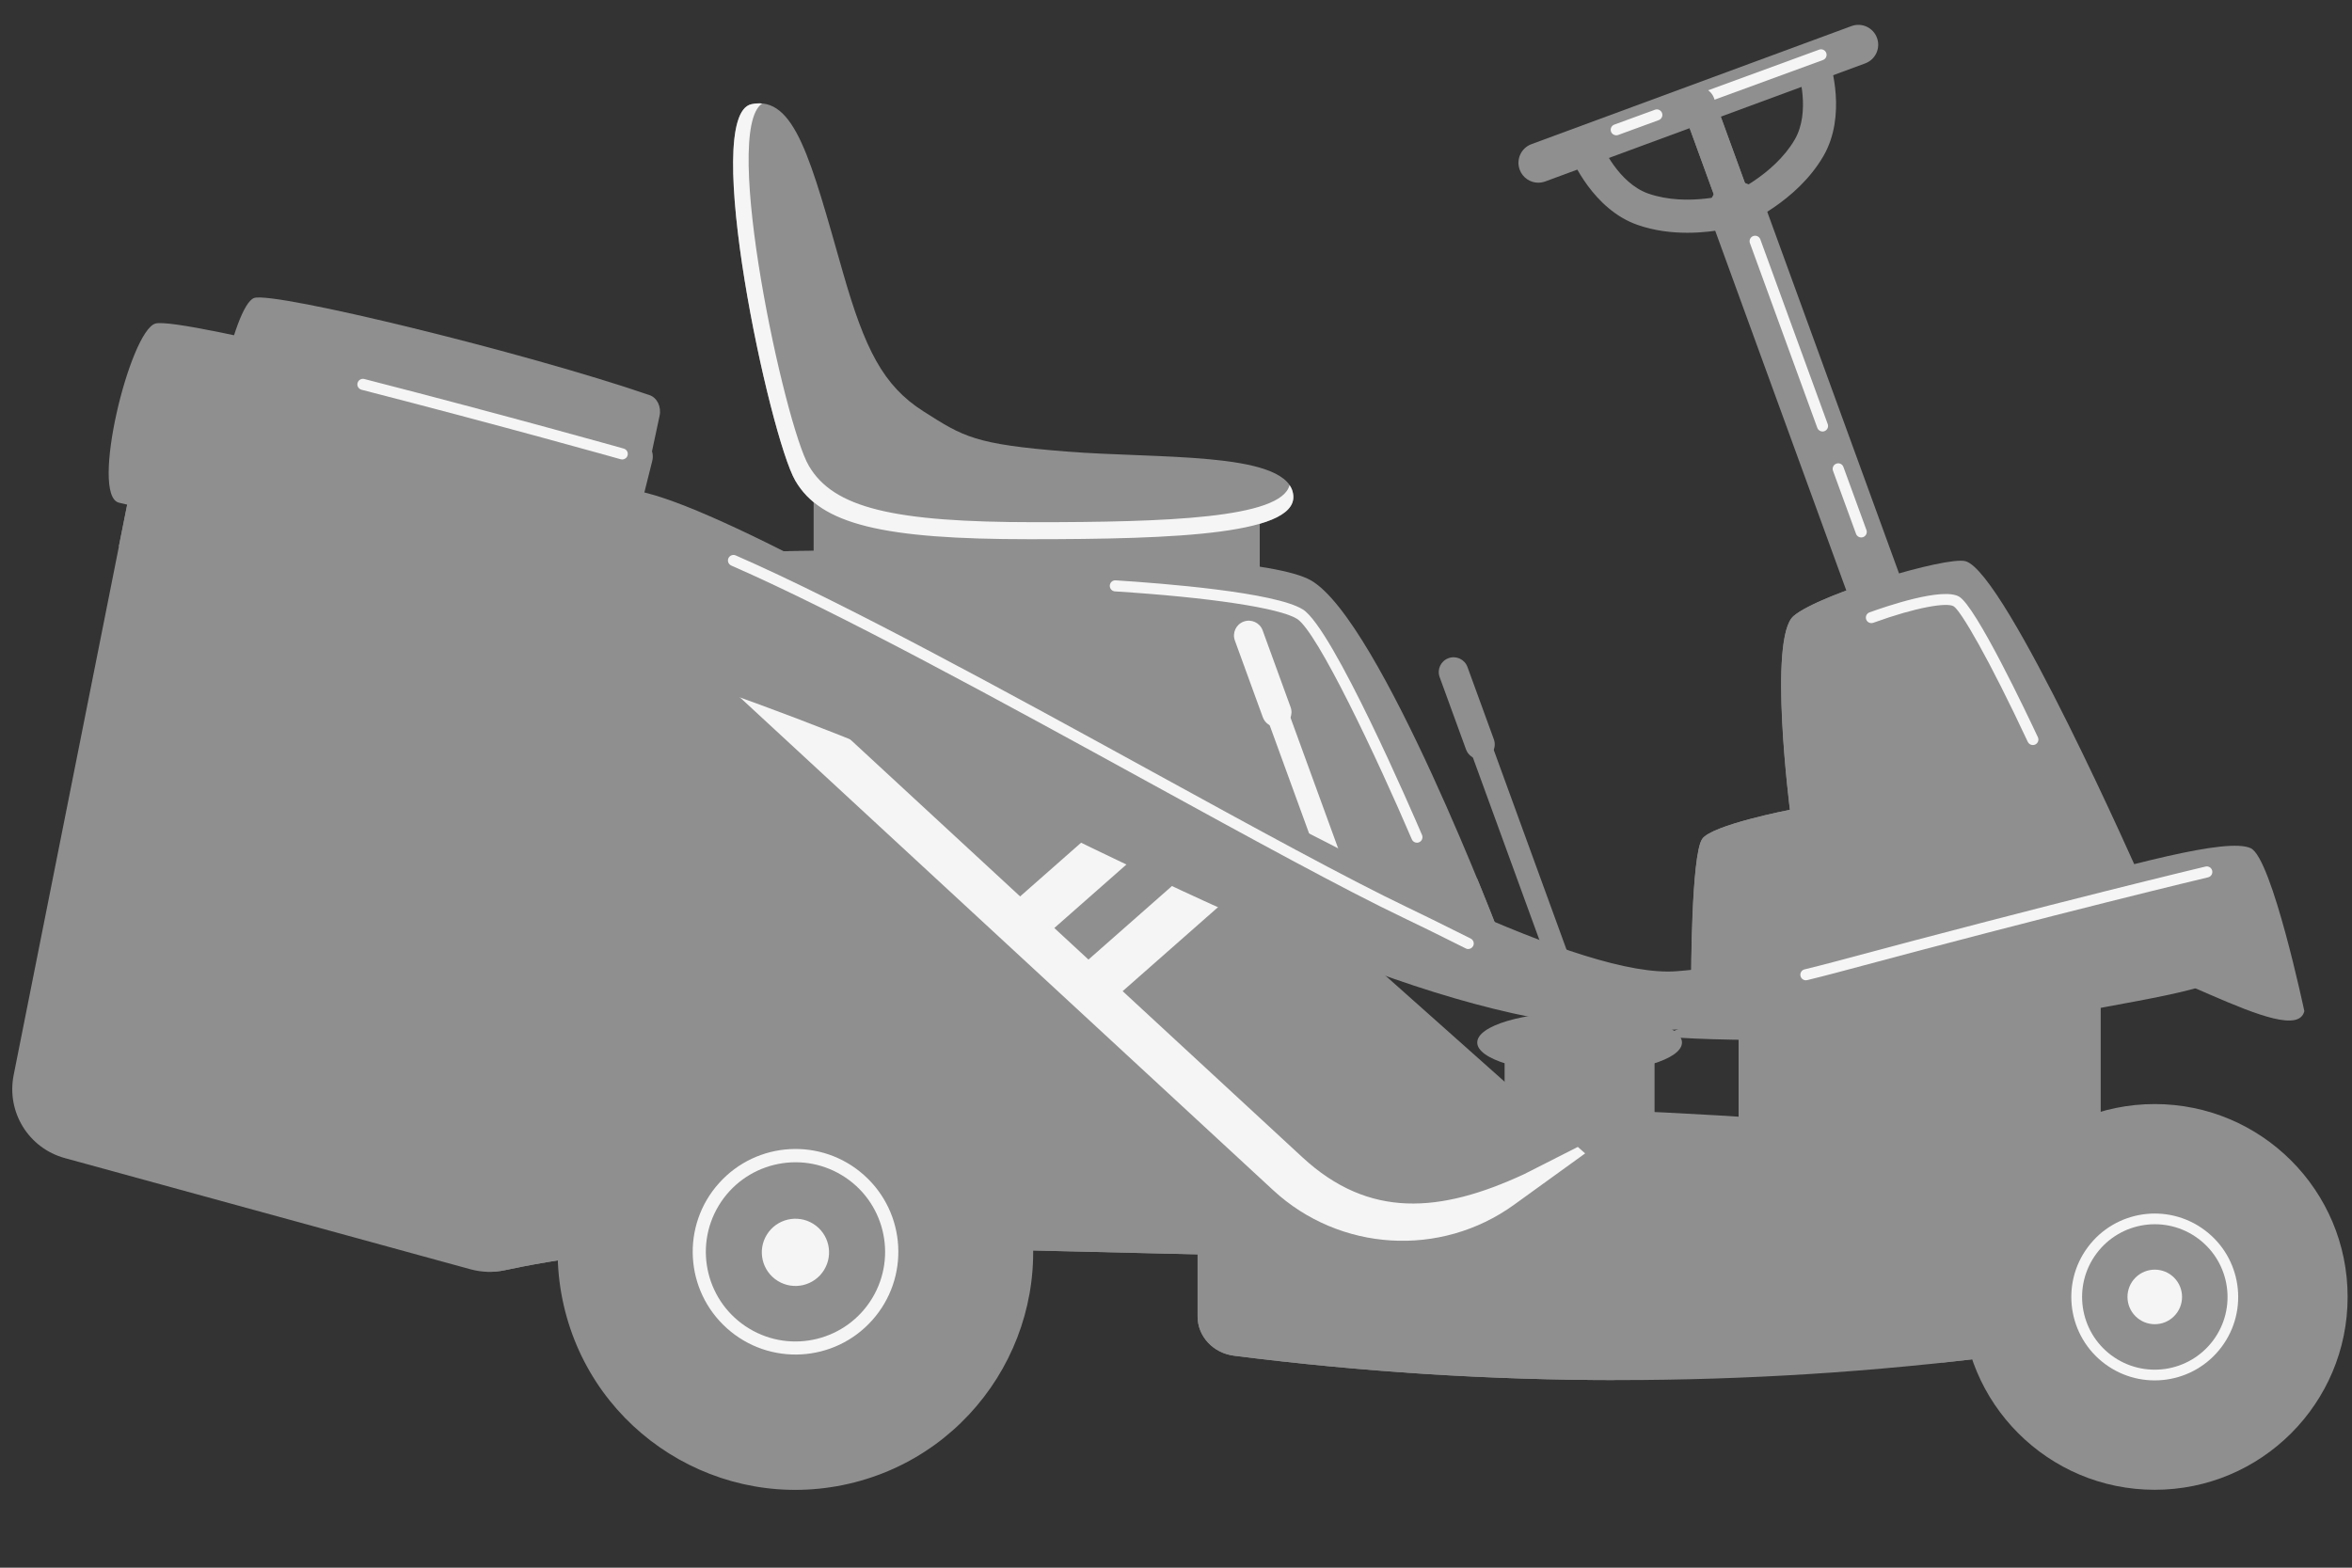 <?xml version="1.0" encoding="UTF-8"?>
<svg xmlns="http://www.w3.org/2000/svg" width="63" height="42" viewBox="0 0 63 42" fill="none">
  <rect x="0" y="0" width="63" height="42" fill="#333333" stroke="none"/>
  <path d="M22.12 7.837C22.136 7.837 22.152 7.835 22.167 7.829C22.245 7.803 22.287 7.719 22.261 7.641C22.128 7.239 21.957 6.627 21.794 6.034C21.545 5.137 21.31 4.289 21.145 3.936C20.965 3.549 20.775 3.317 20.549 3.204C20.475 3.168 20.386 3.198 20.35 3.272C20.313 3.345 20.344 3.434 20.417 3.471C20.577 3.551 20.728 3.744 20.876 4.061C21.031 4.392 21.273 5.268 21.508 6.115C21.673 6.71 21.843 7.326 21.98 7.735C22.001 7.797 22.058 7.837 22.12 7.837Z" fill="#8F8F8F"></path>
  <path d="M46.508 6.062C46.564 6.062 46.622 6.051 46.678 6.027C46.736 6.003 48.122 5.415 48.839 4.186C49.475 3.096 49.031 1.711 49.012 1.652C48.936 1.419 48.684 1.293 48.452 1.369C48.219 1.445 48.092 1.696 48.169 1.928C48.172 1.939 48.505 2.997 48.073 3.74C47.508 4.706 46.347 5.205 46.336 5.21C46.111 5.305 46.005 5.565 46.099 5.791C46.17 5.961 46.334 6.063 46.508 6.063V6.062Z" fill="#8F8F8F"></path>
  <path d="M45.2 6.236C46.019 6.236 46.661 6.033 46.701 6.02C46.934 5.945 47.062 5.695 46.987 5.462C46.912 5.229 46.661 5.101 46.428 5.176C46.418 5.18 45.211 5.555 44.154 5.187C43.343 4.905 42.908 3.883 42.904 3.872C42.81 3.647 42.55 3.539 42.325 3.633C42.099 3.727 41.991 3.985 42.084 4.211C42.108 4.268 42.671 5.61 43.862 6.025C44.316 6.184 44.781 6.236 45.2 6.236Z" fill="#8F8F8F"></path>
  <path d="M46.525 6.057C46.576 6.057 46.627 6.048 46.677 6.03C46.907 5.946 47.026 5.692 46.942 5.461L45.91 2.627C45.825 2.396 45.571 2.278 45.34 2.362C45.11 2.446 44.991 2.7 45.075 2.931L46.108 5.765C46.173 5.945 46.343 6.057 46.524 6.057H46.525Z" fill="#8F8F8F"></path>
  <path d="M41.206 4.894C41.268 4.894 41.33 4.883 41.391 4.861L49.961 1.698C50.237 1.596 50.378 1.29 50.276 1.014C50.174 0.737 49.867 0.597 49.592 0.699L41.021 3.862C40.745 3.964 40.605 4.27 40.706 4.546C40.785 4.761 40.989 4.895 41.205 4.895L41.206 4.894Z" fill="#8F8F8F"></path>
  <path d="M43.291 3.625C43.308 3.625 43.326 3.622 43.343 3.616L44.431 3.218C44.508 3.189 44.547 3.104 44.519 3.028C44.49 2.951 44.405 2.911 44.329 2.94L43.241 3.338C43.164 3.367 43.124 3.452 43.153 3.528C43.175 3.588 43.232 3.625 43.292 3.625H43.291Z" fill="#F5F5F5"></path>
  <path d="M45.328 2.88C45.345 2.88 45.363 2.877 45.379 2.871L48.829 1.608C48.906 1.581 48.946 1.495 48.917 1.418C48.889 1.341 48.803 1.302 48.727 1.33L45.278 2.593C45.2 2.621 45.161 2.707 45.189 2.783C45.211 2.844 45.269 2.88 45.329 2.88H45.328Z" fill="#F5F5F5"></path>
  <path d="M8.748 10.198C8.814 10.198 8.875 10.153 8.892 10.086C8.911 10.007 8.864 9.926 8.784 9.906C8.136 9.741 7.506 9.585 6.908 9.438C6.829 9.419 6.747 9.468 6.729 9.547C6.709 9.627 6.758 9.708 6.838 9.727C7.434 9.873 8.065 10.03 8.711 10.194C8.723 10.197 8.736 10.199 8.748 10.199V10.198Z" fill="#8F8F8F"></path>
  <path d="M4.751 13.42C4.818 13.42 4.879 13.374 4.896 13.307C4.915 13.228 4.866 13.147 4.787 13.128L3.754 12.876C3.639 12.849 3.558 12.743 3.562 12.625C3.571 12.327 3.606 11.893 3.719 11.519C3.742 11.441 3.698 11.358 3.619 11.334C3.54 11.31 3.457 11.355 3.434 11.434C3.312 11.839 3.275 12.3 3.265 12.615C3.257 12.872 3.434 13.103 3.684 13.164L4.716 13.416C4.728 13.419 4.74 13.42 4.752 13.42H4.751Z" fill="#8F8F8F"></path>
  <path d="M3.496 30.488C3.558 30.488 3.616 30.449 3.636 30.387C3.663 30.308 3.621 30.224 3.543 30.198L2.086 29.706C1.65 29.559 1.389 29.107 1.481 28.652L2.012 25.991C2.028 25.911 1.976 25.833 1.895 25.817C1.815 25.801 1.737 25.853 1.721 25.934L1.19 28.595C1.07 29.195 1.415 29.794 1.992 29.989L3.449 30.481C3.465 30.486 3.481 30.488 3.497 30.488L3.496 30.488Z" fill="#8F8F8F"></path>
  <path d="M2.284 24.486C2.352 24.486 2.414 24.438 2.429 24.368L2.801 22.615C2.818 22.535 2.767 22.456 2.687 22.439C2.606 22.422 2.527 22.473 2.51 22.554L2.138 24.307C2.121 24.387 2.173 24.466 2.253 24.483C2.264 24.485 2.274 24.486 2.284 24.486Z" fill="#8F8F8F"></path>
  <path d="M11.182 27.23C11.211 27.23 11.24 27.222 11.265 27.205C11.333 27.16 11.351 27.067 11.305 26.999L5.494 18.315C5.448 18.247 5.356 18.229 5.288 18.274C5.219 18.32 5.202 18.412 5.247 18.48L11.059 27.164C11.088 27.207 11.134 27.231 11.182 27.231V27.23Z" fill="#8F8F8F"></path>
  <path d="M8.31 25.075C8.337 25.075 8.364 25.068 8.387 25.053C8.458 25.01 8.479 24.918 8.437 24.849L6.478 21.65C6.435 21.579 6.343 21.558 6.274 21.6C6.204 21.643 6.182 21.735 6.224 21.804L8.183 25.003C8.211 25.049 8.261 25.075 8.31 25.075Z" fill="#8F8F8F"></path>
  <path d="M21.794 12.978H33.743V15.427H21.794V12.978Z" fill="#8F8F8F"></path>
  <path d="M40.207 25.148C40.207 25.148 36.975 16.615 35.114 15.549C33.327 14.524 20.716 14.773 20.716 14.773L28.65 22.53L40.208 25.148H40.207Z" fill="#8F8F8F"></path>
  <path d="M28.649 22.53L20.715 14.773C20.715 14.773 22.592 14.736 25 14.749C25.547 15.698 28.643 18.315 33.35 20.714C38.12 23.145 39.139 23.657 39.562 23.529C39.959 24.495 40.206 25.148 40.206 25.148L28.648 22.53H28.649Z" fill="#8F8F8F"></path>
  <path d="M34.624 13.174C34.938 14.323 31.49 14.447 27.572 14.447C23.654 14.447 21.989 14.055 21.304 12.88C20.618 11.705 18.757 3.085 20.129 2.792C21.294 2.543 21.723 4.305 22.578 7.297C23.166 9.354 23.655 10.333 24.733 11.019C25.81 11.705 26.104 11.901 28.553 12.096C31.002 12.292 34.332 12.096 34.626 13.173L34.624 13.174Z" fill="#8F8F8F"></path>
  <path d="M26.228 12.491C26.294 12.491 26.353 12.449 26.371 12.382C26.393 12.303 26.347 12.221 26.268 12.199C25.782 12.063 25.335 11.889 24.942 11.682C24.869 11.644 24.779 11.672 24.741 11.744C24.703 11.816 24.731 11.906 24.803 11.945C25.215 12.162 25.681 12.343 26.187 12.485C26.201 12.489 26.213 12.491 26.227 12.491H26.228Z" fill="#8F8F8F"></path>
  <path d="M33.155 13.174C33.218 13.174 33.275 13.135 33.296 13.072C33.321 12.994 33.28 12.91 33.202 12.884C32.572 12.674 31.423 12.644 30.205 12.611C29.377 12.589 28.518 12.566 27.784 12.485C27.706 12.476 27.629 12.467 27.552 12.458C27.471 12.447 27.397 12.504 27.386 12.585C27.375 12.666 27.433 12.741 27.514 12.752C27.592 12.761 27.671 12.771 27.752 12.78C28.5 12.861 29.363 12.885 30.198 12.907C31.392 12.939 32.521 12.969 33.109 13.165C33.124 13.17 33.14 13.173 33.155 13.173V13.174Z" fill="#8F8F8F"></path>
  <path d="M20.128 2.791C20.229 2.77 20.325 2.764 20.416 2.773C19.309 3.501 21.02 11.374 21.663 12.476C22.325 13.612 23.934 13.99 27.721 13.99C31.217 13.99 34.323 13.887 34.541 12.997C34.579 13.052 34.607 13.11 34.624 13.173C34.938 14.323 31.49 14.446 27.572 14.446C23.654 14.446 21.989 14.054 21.304 12.879C20.618 11.704 18.757 3.084 20.129 2.791H20.128Z" fill="#F5F5F5"></path>
  <path d="M28.503 15.773C28.582 15.773 28.647 15.71 28.651 15.63C28.654 15.548 28.591 15.479 28.508 15.476C27.898 15.45 27.286 15.433 26.692 15.424H26.69C26.609 15.424 26.543 15.49 26.541 15.571C26.541 15.653 26.606 15.72 26.688 15.721C27.279 15.729 27.888 15.747 28.496 15.773C28.497 15.773 28.5 15.773 28.502 15.773H28.503Z" fill="#8F8F8F"></path>
  <path d="M37.954 22.577C37.974 22.577 37.993 22.573 38.012 22.565C38.087 22.533 38.122 22.446 38.09 22.37C37.848 21.804 35.698 16.828 34.898 16.328C34.156 15.864 31.144 15.628 29.884 15.548C29.801 15.542 29.732 15.605 29.727 15.687C29.722 15.769 29.784 15.839 29.865 15.844C32.404 16.005 34.273 16.288 34.741 16.579C35.286 16.921 36.88 20.299 37.817 22.487C37.841 22.544 37.896 22.577 37.954 22.577Z" fill="#F5F5F5"></path>
  <path d="M41.742 26.007C41.775 26.007 41.81 26.001 41.844 25.989C41.998 25.933 42.077 25.763 42.021 25.608L39.214 17.903C39.157 17.748 38.987 17.669 38.832 17.726C38.678 17.782 38.599 17.952 38.655 18.107L41.463 25.812C41.506 25.933 41.62 26.007 41.742 26.007Z" fill="#8F8F8F"></path>
  <path d="M39.641 20.34C39.686 20.34 39.732 20.332 39.777 20.316C39.983 20.241 40.089 20.014 40.014 19.808L39.307 17.869C39.231 17.663 39.005 17.558 38.799 17.633C38.593 17.708 38.487 17.935 38.562 18.14L39.269 20.08C39.328 20.24 39.479 20.34 39.641 20.34Z" fill="#8F8F8F"></path>
  <path d="M36.256 25.027C36.29 25.027 36.325 25.021 36.358 25.009C36.513 24.953 36.592 24.783 36.535 24.628L33.728 16.923C33.672 16.768 33.501 16.689 33.347 16.746C33.193 16.802 33.113 16.972 33.17 17.127L35.977 24.832C36.021 24.953 36.134 25.027 36.256 25.027Z" fill="#F5F5F5"></path>
  <path d="M34.197 19.476C34.243 19.476 34.288 19.468 34.333 19.452C34.539 19.377 34.645 19.15 34.569 18.944L33.821 16.889C33.747 16.683 33.518 16.578 33.313 16.653C33.108 16.728 33.002 16.955 33.077 17.16L33.825 19.215C33.883 19.376 34.035 19.476 34.197 19.476Z" fill="#F5F5F5"></path>
  <path d="M46.572 34.526L56.269 33.938V25.025L46.572 26.788V34.526Z" fill="#8F8F8F"></path>
  <path d="M49.902 26.182V34.324L46.572 34.526V26.788L49.902 26.182Z" fill="#8F8F8F"></path>
  <path d="M46.573 34.526V29.369C49.665 29.533 52.8 29.802 55.976 30.168V33.956L46.573 34.526Z" fill="#8F8F8F"></path>
  <path d="M40.302 28.127H44.318V31.555H40.302V28.127Z" fill="#8F8F8F"></path>
  <path d="M42.311 28.747C40.797 28.747 39.569 28.382 39.569 27.93C39.569 27.48 40.797 27.114 42.311 27.114C43.825 27.114 45.053 27.48 45.053 27.93C45.053 28.382 43.825 28.747 42.311 28.747Z" fill="#8F8F8F"></path>
  <path d="M33.643 33.644C33.643 33.644 25.514 33.448 21.008 33.35C17.467 33.273 14.592 33.8 13.523 34.03C13.22 34.096 12.906 34.088 12.608 34.007L1.738 31.027C0.765 30.761 0.169 29.793 0.366 28.802L3.672 12.194C3.672 12.194 17.384 15.034 24.338 17.287C31.292 19.54 35.014 24.829 35.014 24.829L33.643 33.644Z" fill="#8F8F8F"></path>
  <path d="M3.672 12.194C3.672 12.194 13.399 14.209 20.622 16.191C24.272 18.069 29.184 20.908 33.643 23.217C34.549 24.169 35.014 24.829 35.014 24.829L34.721 26.712C32.26 25.752 29.671 24.513 26.949 23.187C20.583 20.085 14.51 18.338 14.51 18.338C14.51 18.338 14.551 17.987 14.627 17.488C12.509 16.987 5.884 15.286 3.182 14.641L3.672 12.193V12.194Z" fill="#8F8F8F"></path>
  <path d="M16.993 16.013L28.427 19.11C32.741 21.597 35.014 24.828 35.014 24.828L33.643 33.643C33.643 33.643 25.514 33.447 21.008 33.349C17.467 33.272 14.592 33.8 13.523 34.029C13.365 34.063 13.204 34.077 13.043 34.072C14.103 29.758 16.993 16.012 16.993 16.012V16.013Z" fill="#8F8F8F"></path>
  <path d="M26.298 31.044H33.448V32.174H26.298V31.044Z" fill="#8F8F8F"></path>
  <path d="M33.448 31.044V32.174H32.794L31.572 31.044H33.448Z" fill="#8F8F8F"></path>
  <path d="M33.049 36.32C39.91 37.192 46.772 37.192 53.633 36.32C54.189 36.249 54.605 35.801 54.605 35.272V30.607C46.852 29.765 39.326 29.432 32.078 29.725V35.27C32.078 35.8 32.494 36.248 33.05 36.319L33.049 36.32Z" fill="#8F8F8F"></path>
  <path d="M54.602 35.272C54.602 35.801 54.187 36.249 53.63 36.32C53.095 36.388 52.559 36.449 52.024 36.506C51.825 35.956 51.716 35.364 51.716 34.745C51.716 33.006 52.576 31.469 53.893 30.533C54.129 30.558 54.366 30.581 54.602 30.607V35.272Z" fill="#8F8F8F"></path>
  <path d="M16.798 29.334C15.721 28.159 16.896 23.653 21.01 22.87C25.391 22.036 26.985 24.143 26.985 24.143L32.47 29.432H24.243L16.799 29.334H16.798Z" fill="#8F8F8F"></path>
  <path d="M26.983 24.143L32.468 29.432H29.832L22.532 22.685C25.765 22.533 26.983 24.143 26.983 24.143Z" fill="#8F8F8F"></path>
  <path d="M36.509 29.625V35.342C36.509 35.89 36.924 36.355 37.481 36.428C39.418 36.683 41.355 36.863 43.292 36.974C39.878 36.972 36.465 36.754 33.051 36.321C32.495 36.251 32.079 35.802 32.079 35.273V29.727C33.544 29.668 35.021 29.635 36.509 29.626V29.625Z" fill="#8F8F8F"></path>
  <path d="M32.077 29.726C34.822 29.615 37.608 29.595 40.431 29.657L42.328 31.065C42.328 31.065 41.917 31.985 40.099 33.386C38.28 34.786 35.43 34.645 33.645 32.996L32.077 31.546V29.726Z" fill="#8F8F8F"></path>
  <path d="M50.648 17.369C50.699 17.369 50.75 17.361 50.8 17.343C51.03 17.259 51.149 17.004 51.065 16.774L45.911 2.627C45.827 2.396 45.572 2.278 45.341 2.362C45.111 2.446 44.992 2.7 45.076 2.931L50.23 17.078C50.296 17.258 50.466 17.369 50.647 17.369H50.648Z" fill="#8F8F8F"></path>
  <path d="M50.647 17.669C50.731 17.669 50.817 17.654 50.901 17.623C51.286 17.482 51.485 17.057 51.344 16.672L47.222 5.358C47.082 4.973 46.655 4.774 46.271 4.915C45.886 5.055 45.687 5.481 45.828 5.866L49.95 17.18C50.059 17.48 50.344 17.668 50.648 17.668L50.647 17.669Z" fill="#8F8F8F"></path>
  <path d="M16.899 14.737C16.846 14.981 16.637 15.13 16.429 15.073C14.592 14.565 6.633 12.364 6.07 12.199C5.434 12.013 6.251 8.169 6.808 7.983C7.344 7.804 14.07 9.442 17.399 10.586C17.601 10.655 17.719 10.899 17.668 11.137L16.899 14.738V14.737Z" fill="#8F8F8F"></path>
  <path d="M57.347 23.556C57.347 23.556 53.724 15.329 52.647 15.035C52.138 14.897 48.728 15.916 48.044 16.504C47.358 17.092 47.946 21.695 47.946 21.695C47.946 21.695 45.846 22.102 45.595 22.478C45.301 22.919 45.301 26.201 45.301 26.201L57.347 23.556Z" fill="#8F8F8F"></path>
  <path d="M49.853 15.868C49.167 16.456 49.901 21.989 49.901 21.989C49.901 21.989 47.802 22.396 47.55 22.772C47.323 23.115 47.271 24.961 47.26 25.771L45.298 26.201C45.298 26.201 45.298 22.92 45.592 22.478C45.843 22.102 47.943 21.695 47.943 21.695C47.943 21.695 47.355 17.092 48.041 16.504C48.417 16.183 49.61 15.73 50.696 15.41C50.316 15.573 50.012 15.731 49.854 15.868H49.853Z" fill="#8F8F8F"></path>
  <path d="M19.051 17.972L34.428 23.751L42.459 30.9L40.556 32.275C38.586 33.698 35.887 33.534 34.102 31.885L19.05 17.971L19.051 17.972Z" fill="#8F8F8F"></path>
  <path d="M21.977 19.073L34.886 31.005C36.67 32.654 38.574 32.502 40.827 31.456L42.263 30.727L42.459 30.901L40.556 32.276C38.586 33.699 35.887 33.535 34.102 31.886L19.05 17.972L21.978 19.073H21.977Z" fill="#F5F5F5"></path>
  <path d="M33.002 22.319L33.822 23.25L29.375 27.167L28.556 26.236L33.002 22.319Z" fill="#F5F5F5"></path>
  <path d="M31.361 20.46L32.181 21.391L27.735 25.308L26.915 24.377L31.361 20.46Z" fill="#F5F5F5"></path>
  <path d="M57.716 39.913C54.862 39.913 52.549 37.6 52.549 34.746C52.549 31.892 54.862 29.579 57.716 29.579C60.57 29.579 62.883 31.892 62.883 34.746C62.883 37.6 60.57 39.913 57.716 39.913Z" fill="#8F8F8F"></path>
  <path d="M56.38 36.539C55.391 35.801 55.187 34.4 55.925 33.411C56.663 32.421 58.064 32.218 59.053 32.956C60.043 33.694 60.246 35.094 59.508 36.084C58.77 37.073 57.37 37.277 56.38 36.539Z" fill="#F5F5F5"></path>
  <path d="M56.553 36.309C55.691 35.666 55.514 34.445 56.157 33.582C56.8 32.72 58.021 32.542 58.883 33.186C59.745 33.829 59.923 35.05 59.28 35.912C58.636 36.774 57.416 36.952 56.553 36.309Z" fill="#8F8F8F"></path>
  <path d="M57.2 34.229C56.915 34.514 56.915 34.978 57.2 35.263C57.486 35.548 57.949 35.548 58.234 35.263C58.519 34.978 58.519 34.514 58.234 34.229C57.949 33.944 57.486 33.944 57.2 34.229Z" fill="#F5F5F5"></path>
  <path d="M55.869 39.177C55.926 39.177 55.981 39.143 56.005 39.087C56.038 39.011 56.003 38.924 55.928 38.892C54.722 38.371 53.809 37.354 53.422 36.102C53.398 36.024 53.315 35.98 53.236 36.004C53.157 36.028 53.114 36.111 53.138 36.19C53.55 37.526 54.525 38.61 55.81 39.165C55.829 39.173 55.85 39.177 55.869 39.177Z" fill="#8F8F8F"></path>
  <path d="M55.135 31.074C55.164 31.074 55.192 31.067 55.217 31.05C55.625 30.777 56.072 30.576 56.544 30.451C56.623 30.43 56.671 30.349 56.649 30.27C56.628 30.191 56.547 30.143 56.468 30.165C55.964 30.298 55.488 30.514 55.052 30.804C54.984 30.85 54.965 30.942 55.011 31.01C55.039 31.053 55.086 31.076 55.134 31.076L55.135 31.074Z" fill="#8F8F8F"></path>
  <path d="M62.326 34.927C62.408 34.927 62.474 34.861 62.474 34.779C62.474 32.146 60.332 30.003 57.699 30.003C57.617 30.003 57.551 30.07 57.551 30.152C57.551 30.234 57.617 30.3 57.699 30.3C60.169 30.3 62.177 32.31 62.177 34.779C62.177 34.861 62.244 34.927 62.326 34.927Z" fill="#8F8F8F"></path>
  <path d="M15.1 34.971C14.314 31.543 16.455 28.128 19.883 27.341C23.31 26.555 26.726 28.696 27.512 32.123C28.298 35.551 26.157 38.967 22.73 39.753C19.302 40.539 15.886 38.398 15.1 34.971Z" fill="#8F8F8F"></path>
  <path d="M19.473 35.588C18.339 34.574 18.242 32.833 19.257 31.7C20.271 30.566 22.012 30.47 23.145 31.484C24.279 32.498 24.375 34.239 23.361 35.372C22.347 36.506 20.606 36.602 19.473 35.588Z" fill="#F5F5F5"></path>
  <path d="M20.069 35.595C18.933 34.911 18.567 33.436 19.251 32.3C19.936 31.165 21.411 30.799 22.546 31.483C23.682 32.167 24.048 33.642 23.364 34.778C22.679 35.913 21.204 36.279 20.069 35.595Z" fill="#8F8F8F"></path>
  <path d="M20.832 34.317C20.409 34.055 20.279 33.5 20.541 33.077C20.803 32.654 21.358 32.524 21.781 32.786C22.204 33.048 22.334 33.603 22.072 34.026C21.81 34.449 21.255 34.579 20.832 34.317Z" fill="#F5F5F5"></path>
  <path d="M19.029 38.995C19.095 38.995 19.158 38.957 19.186 38.892C19.224 38.804 19.183 38.703 19.097 38.666C17.608 38.023 16.48 36.767 16.003 35.221C15.975 35.13 15.878 35.08 15.788 35.108C15.698 35.136 15.646 35.232 15.674 35.323C16.182 36.965 17.379 38.3 18.96 38.982C18.982 38.992 19.006 38.995 19.029 38.995Z" fill="#8F8F8F"></path>
  <path d="M18.129 29.011C18.161 29.011 18.194 29.002 18.224 28.982C18.727 28.646 19.279 28.397 19.862 28.241C19.954 28.217 20.008 28.123 19.984 28.032C19.959 27.941 19.865 27.885 19.774 27.91C19.154 28.074 18.569 28.339 18.034 28.696C17.954 28.748 17.934 28.855 17.986 28.933C18.019 28.983 18.073 29.009 18.13 29.009L18.129 29.011Z" fill="#8F8F8F"></path>
  <path d="M26.988 33.758C27.083 33.758 27.159 33.681 27.159 33.587C27.159 30.348 24.524 27.714 21.286 27.714C21.191 27.714 21.115 27.791 21.115 27.885C21.115 27.979 21.192 28.056 21.286 28.056C24.335 28.056 26.816 30.537 26.816 33.586C26.816 33.681 26.893 33.757 26.987 33.757L26.988 33.758Z" fill="#8F8F8F"></path>
  <path d="M44.516 27.767C44.516 27.767 49.445 28.257 56.367 26.983C58.873 26.522 60.089 26.297 59.991 25.514C59.893 24.73 57.738 24.437 52.743 25.318C47.748 26.199 44.516 27.767 44.516 27.767Z" fill="#8F8F8F"></path>
  <path d="M61.723 27.087C61.723 27.087 60.856 22.984 60.287 22.724C59.014 22.142 49.905 25.633 44.91 26.02C39.915 26.408 20.816 13.609 16.898 13.125C16.114 13.028 15.625 17.294 15.625 17.294C15.625 17.294 21.698 19.039 28.064 22.143C34.622 25.339 40.405 28.024 45.498 27.541C49.029 27.204 54.313 25.731 55.782 25.537C57.251 25.343 61.463 28.187 61.724 27.088L61.723 27.087Z" fill="#8F8F8F"></path>
  <path d="M16.523 16.14C16.459 16.396 16.201 16.554 15.944 16.492C13.682 15.958 3.877 13.64 3.185 13.467C2.401 13.271 3.479 8.864 4.164 8.668C4.826 8.479 13.038 10.565 17.139 11.769C17.387 11.842 17.534 12.097 17.471 12.349L16.523 16.139V16.14Z" fill="#8F8F8F"></path>
  <path d="M48.818 11.561C48.834 11.561 48.851 11.558 48.868 11.552C48.945 11.524 48.985 11.439 48.957 11.362L47.152 6.413C47.124 6.336 47.039 6.297 46.962 6.324C46.884 6.352 46.845 6.438 46.873 6.514L48.678 11.463C48.7 11.523 48.757 11.561 48.818 11.561Z" fill="#F5F5F5"></path>
  <path d="M49.854 14.399C49.871 14.399 49.888 14.396 49.905 14.39C49.982 14.362 50.022 14.276 49.994 14.2L49.377 12.51C49.349 12.433 49.264 12.393 49.187 12.422C49.11 12.45 49.07 12.535 49.098 12.612L49.715 14.302C49.736 14.362 49.794 14.4 49.854 14.4V14.399Z" fill="#F5F5F5"></path>
  <path d="M54.453 19.961C54.473 19.961 54.495 19.956 54.515 19.947C54.589 19.912 54.621 19.824 54.586 19.75C54.312 19.165 52.923 16.233 52.472 15.982C52.022 15.731 50.525 16.244 50.076 16.406C49.999 16.434 49.96 16.519 49.987 16.596C50.015 16.673 50.1 16.713 50.177 16.685C51.347 16.26 52.144 16.139 52.326 16.241C52.515 16.346 53.278 17.655 54.316 19.876C54.341 19.929 54.395 19.961 54.451 19.961H54.453Z" fill="#F5F5F5"></path>
  <path d="M55.633 22.675C55.651 22.675 55.669 22.672 55.687 22.665C55.763 22.636 55.801 22.549 55.771 22.473C55.576 21.975 55.322 21.373 55.035 20.73C55.001 20.655 54.914 20.621 54.839 20.655C54.764 20.689 54.73 20.776 54.764 20.851C55.049 21.489 55.301 22.087 55.494 22.581C55.517 22.64 55.573 22.675 55.633 22.675Z" fill="#8F8F8F"></path>
  <path d="M45.887 24.225C45.95 24.225 46.002 24.174 46.002 24.11C46.002 23.608 46.051 23.011 46.125 22.924C46.225 22.844 46.628 22.736 46.858 22.688C46.92 22.675 46.96 22.614 46.947 22.551C46.934 22.489 46.873 22.449 46.81 22.462C46.702 22.485 46.154 22.606 45.979 22.746C45.8 22.89 45.773 23.662 45.773 24.11C45.773 24.173 45.824 24.224 45.888 24.224L45.887 24.225Z" fill="#8F8F8F"></path>
  <path d="M16.668 12.309C16.732 12.309 16.792 12.267 16.81 12.201C16.833 12.122 16.786 12.04 16.707 12.018C16.676 12.009 13.515 11.119 9.758 10.154C9.679 10.133 9.598 10.182 9.577 10.261C9.556 10.34 9.605 10.421 9.684 10.442C13.437 11.406 16.594 12.295 16.626 12.304C16.64 12.308 16.653 12.31 16.667 12.31L16.668 12.309Z" fill="#F5F5F5"></path>
  <path d="M39.328 25.425C39.382 25.425 39.434 25.395 39.46 25.343C39.497 25.27 39.466 25.181 39.393 25.144L39.001 24.949C38.594 24.746 38.173 24.536 37.715 24.317C36.128 23.56 33.581 22.165 30.886 20.686C27.012 18.56 22.621 16.153 19.706 14.88C19.631 14.847 19.544 14.882 19.511 14.956C19.478 15.031 19.513 15.118 19.588 15.152C22.491 16.419 26.876 18.824 30.744 20.946C33.444 22.427 35.994 23.826 37.588 24.586C38.045 24.803 38.463 25.012 38.869 25.214L39.262 25.41C39.283 25.421 39.306 25.426 39.328 25.426L39.328 25.425Z" fill="#F5F5F5"></path>
  <path d="M44.609 26.782C45.381 26.782 46.218 26.697 47.165 26.522C47.245 26.507 47.299 26.43 47.284 26.349C47.269 26.269 47.192 26.215 47.111 26.23C46.156 26.406 45.317 26.49 44.548 26.484C44.467 26.484 44.399 26.551 44.399 26.632C44.399 26.714 44.465 26.78 44.547 26.781C44.568 26.781 44.588 26.781 44.609 26.781V26.782Z" fill="#8F8F8F"></path>
  <path d="M48.374 26.262C48.386 26.262 48.397 26.261 48.409 26.258C48.671 26.194 48.945 26.125 49.224 26.05C55.225 24.436 59.107 23.514 59.145 23.505C59.225 23.486 59.274 23.406 59.255 23.326C59.236 23.245 59.156 23.197 59.076 23.216C59.037 23.225 55.152 24.149 49.146 25.764C48.869 25.838 48.598 25.907 48.338 25.97C48.257 25.988 48.209 26.069 48.228 26.149C48.245 26.217 48.305 26.263 48.372 26.263L48.374 26.262Z" fill="#F5F5F5"></path>
  <path d="M40.044 30.494C40.083 30.494 40.123 30.48 40.151 30.449C40.209 30.39 40.207 30.296 40.147 30.239L36.36 26.582C36.3 26.525 36.206 26.527 36.15 26.586C36.093 26.646 36.095 26.74 36.154 26.796L39.941 30.453C39.97 30.481 40.008 30.494 40.044 30.494Z" fill="#8F8F8F"></path>
  <path d="M42.91 36.297C42.992 36.297 43.058 36.231 43.058 36.15C43.058 36.067 42.992 36.001 42.911 36C42.048 35.997 41.165 35.977 40.286 35.944C40.2 35.942 40.134 36.004 40.131 36.086C40.128 36.168 40.192 36.237 40.274 36.241C41.156 36.275 42.043 36.294 42.909 36.297H42.91Z" fill="#8F8F8F"></path>
  <path d="M44.704 36.281C44.704 36.281 44.706 36.281 44.707 36.281C48.734 36.195 51.144 35.785 51.168 35.781C51.249 35.767 51.303 35.69 51.289 35.61C51.275 35.53 51.198 35.474 51.118 35.489C51.094 35.493 48.704 35.899 44.701 35.985C44.619 35.987 44.554 36.054 44.556 36.137C44.558 36.218 44.624 36.282 44.704 36.282V36.281Z" fill="#8F8F8F"></path>
  <path d="M17.06 27.916C17.134 27.916 17.198 27.86 17.207 27.784C17.249 27.424 17.327 27.077 17.44 26.754C17.467 26.677 17.426 26.591 17.349 26.565C17.271 26.538 17.186 26.578 17.16 26.656C17.039 27 16.957 27.368 16.912 27.75C16.903 27.831 16.962 27.905 17.043 27.914C17.049 27.914 17.055 27.914 17.06 27.914V27.916Z" fill="#8F8F8F"></path>
  <path d="M17.627 26.127C17.678 26.127 17.728 26.1 17.756 26.052C18.797 24.215 20.889 23.738 20.91 23.733C20.99 23.715 21.041 23.636 21.023 23.555C21.005 23.475 20.927 23.425 20.846 23.442C20.755 23.462 18.602 23.953 17.497 25.905C17.456 25.977 17.482 26.068 17.553 26.107C17.576 26.12 17.602 26.127 17.627 26.127Z" fill="#8F8F8F"></path>
</svg>
